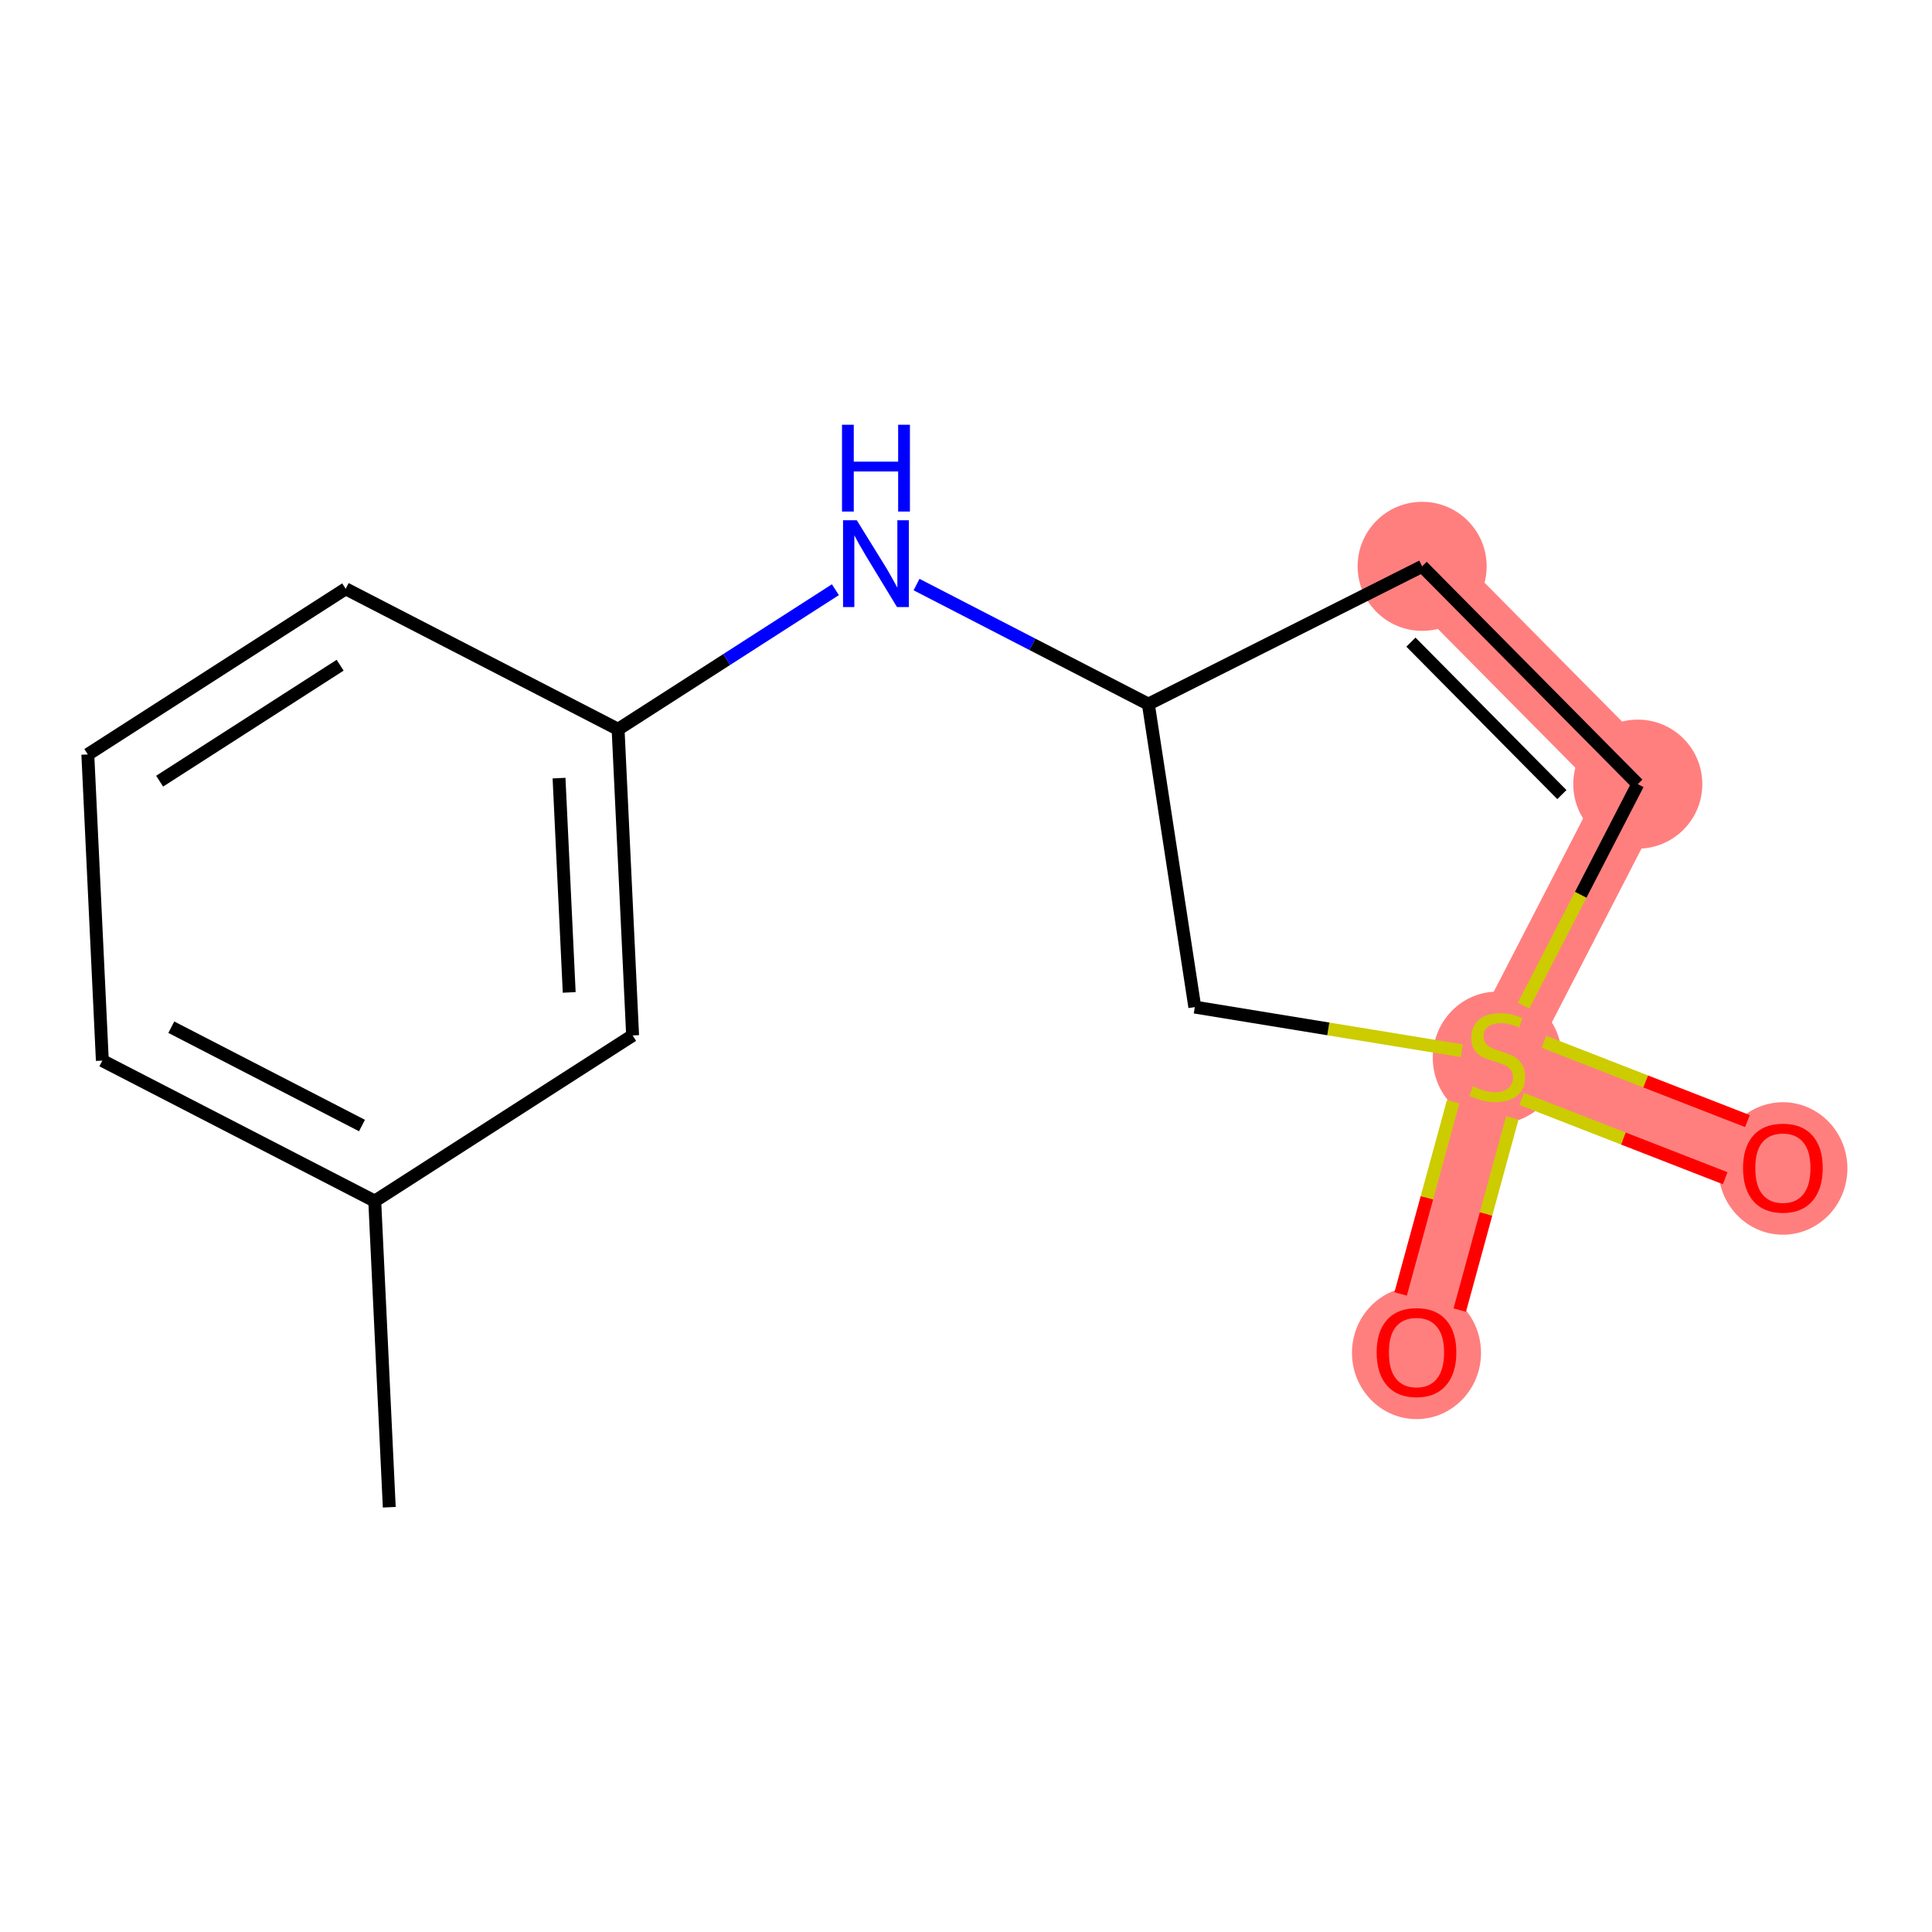 <?xml version='1.0' encoding='iso-8859-1'?>
<svg version='1.1' baseProfile='full'
              xmlns='http://www.w3.org/2000/svg'
                      xmlns:rdkit='http://www.rdkit.org/xml'
                      xmlns:xlink='http://www.w3.org/1999/xlink'
                  xml:space='preserve'
width='300px' height='300px' viewBox='0 0 300 300'>
<!-- END OF HEADER -->
<rect style='opacity:1.0;fill:#FFFFFF;stroke:none' width='300' height='300' x='0' y='0'> </rect>
<rect style='opacity:1.0;fill:#FFFFFF;stroke:none' width='300' height='300' x='0' y='0'> </rect>
<path d='M 220.829,87.941 L 254.315,121.76' style='fill:none;fill-rule:evenodd;stroke:#FF7F7F;stroke-width:10.2px;stroke-linecap:butt;stroke-linejoin:miter;stroke-opacity:1' />
<path d='M 254.315,121.76 L 232.499,164.058' style='fill:none;fill-rule:evenodd;stroke:#FF7F7F;stroke-width:10.2px;stroke-linecap:butt;stroke-linejoin:miter;stroke-opacity:1' />
<path d='M 232.499,164.058 L 276.845,181.333' style='fill:none;fill-rule:evenodd;stroke:#FF7F7F;stroke-width:10.2px;stroke-linecap:butt;stroke-linejoin:miter;stroke-opacity:1' />
<path d='M 232.499,164.058 L 219.953,209.967' style='fill:none;fill-rule:evenodd;stroke:#FF7F7F;stroke-width:10.2px;stroke-linecap:butt;stroke-linejoin:miter;stroke-opacity:1' />
<ellipse cx='220.829' cy='87.941' rx='9.519' ry='9.519'  style='fill:#FF7F7F;fill-rule:evenodd;stroke:#FF7F7F;stroke-width:1.0px;stroke-linecap:butt;stroke-linejoin:miter;stroke-opacity:1' />
<ellipse cx='254.315' cy='121.76' rx='9.519' ry='9.519'  style='fill:#FF7F7F;fill-rule:evenodd;stroke:#FF7F7F;stroke-width:1.0px;stroke-linecap:butt;stroke-linejoin:miter;stroke-opacity:1' />
<ellipse cx='232.499' cy='164.239' rx='9.519' ry='9.759'  style='fill:#FF7F7F;fill-rule:evenodd;stroke:#FF7F7F;stroke-width:1.0px;stroke-linecap:butt;stroke-linejoin:miter;stroke-opacity:1' />
<ellipse cx='276.845' cy='181.438' rx='9.519' ry='9.786'  style='fill:#FF7F7F;fill-rule:evenodd;stroke:#FF7F7F;stroke-width:1.0px;stroke-linecap:butt;stroke-linejoin:miter;stroke-opacity:1' />
<ellipse cx='219.953' cy='210.072' rx='9.519' ry='9.786'  style='fill:#FF7F7F;fill-rule:evenodd;stroke:#FF7F7F;stroke-width:1.0px;stroke-linecap:butt;stroke-linejoin:miter;stroke-opacity:1' />
<path class='bond-0 atom-0 atom-1' d='M 60.445,234.045 L 58.19,186.505' style='fill:none;fill-rule:evenodd;stroke:#000000;stroke-width:2.0px;stroke-linecap:butt;stroke-linejoin:miter;stroke-opacity:1' />
<path class='bond-1 atom-1 atom-2' d='M 58.19,186.505 L 15.892,164.689' style='fill:none;fill-rule:evenodd;stroke:#000000;stroke-width:2.0px;stroke-linecap:butt;stroke-linejoin:miter;stroke-opacity:1' />
<path class='bond-1 atom-1 atom-2' d='M 56.208,174.773 L 26.6,159.502' style='fill:none;fill-rule:evenodd;stroke:#000000;stroke-width:2.0px;stroke-linecap:butt;stroke-linejoin:miter;stroke-opacity:1' />
<path class='bond-14 atom-14 atom-1' d='M 98.232,160.783 L 58.19,186.505' style='fill:none;fill-rule:evenodd;stroke:#000000;stroke-width:2.0px;stroke-linecap:butt;stroke-linejoin:miter;stroke-opacity:1' />
<path class='bond-2 atom-2 atom-3' d='M 15.892,164.689 L 13.636,117.15' style='fill:none;fill-rule:evenodd;stroke:#000000;stroke-width:2.0px;stroke-linecap:butt;stroke-linejoin:miter;stroke-opacity:1' />
<path class='bond-3 atom-3 atom-4' d='M 13.636,117.15 L 53.679,91.427' style='fill:none;fill-rule:evenodd;stroke:#000000;stroke-width:2.0px;stroke-linecap:butt;stroke-linejoin:miter;stroke-opacity:1' />
<path class='bond-3 atom-3 atom-4' d='M 24.787,121.3 L 52.817,103.294' style='fill:none;fill-rule:evenodd;stroke:#000000;stroke-width:2.0px;stroke-linecap:butt;stroke-linejoin:miter;stroke-opacity:1' />
<path class='bond-4 atom-4 atom-5' d='M 53.679,91.427 L 95.977,113.243' style='fill:none;fill-rule:evenodd;stroke:#000000;stroke-width:2.0px;stroke-linecap:butt;stroke-linejoin:miter;stroke-opacity:1' />
<path class='bond-5 atom-5 atom-6' d='M 95.977,113.243 L 112.847,102.406' style='fill:none;fill-rule:evenodd;stroke:#000000;stroke-width:2.0px;stroke-linecap:butt;stroke-linejoin:miter;stroke-opacity:1' />
<path class='bond-5 atom-5 atom-6' d='M 112.847,102.406 L 129.718,91.568' style='fill:none;fill-rule:evenodd;stroke:#0000FF;stroke-width:2.0px;stroke-linecap:butt;stroke-linejoin:miter;stroke-opacity:1' />
<path class='bond-13 atom-5 atom-14' d='M 95.977,113.243 L 98.232,160.783' style='fill:none;fill-rule:evenodd;stroke:#000000;stroke-width:2.0px;stroke-linecap:butt;stroke-linejoin:miter;stroke-opacity:1' />
<path class='bond-13 atom-5 atom-14' d='M 86.807,120.825 L 88.386,154.103' style='fill:none;fill-rule:evenodd;stroke:#000000;stroke-width:2.0px;stroke-linecap:butt;stroke-linejoin:miter;stroke-opacity:1' />
<path class='bond-6 atom-6 atom-7' d='M 142.32,90.771 L 160.319,100.054' style='fill:none;fill-rule:evenodd;stroke:#0000FF;stroke-width:2.0px;stroke-linecap:butt;stroke-linejoin:miter;stroke-opacity:1' />
<path class='bond-6 atom-6 atom-7' d='M 160.319,100.054 L 178.317,109.337' style='fill:none;fill-rule:evenodd;stroke:#000000;stroke-width:2.0px;stroke-linecap:butt;stroke-linejoin:miter;stroke-opacity:1' />
<path class='bond-7 atom-7 atom-8' d='M 178.317,109.337 L 220.829,87.941' style='fill:none;fill-rule:evenodd;stroke:#000000;stroke-width:2.0px;stroke-linecap:butt;stroke-linejoin:miter;stroke-opacity:1' />
<path class='bond-15 atom-13 atom-7' d='M 185.529,156.38 L 178.317,109.337' style='fill:none;fill-rule:evenodd;stroke:#000000;stroke-width:2.0px;stroke-linecap:butt;stroke-linejoin:miter;stroke-opacity:1' />
<path class='bond-8 atom-8 atom-9' d='M 220.829,87.941 L 254.315,121.76' style='fill:none;fill-rule:evenodd;stroke:#000000;stroke-width:2.0px;stroke-linecap:butt;stroke-linejoin:miter;stroke-opacity:1' />
<path class='bond-8 atom-8 atom-9' d='M 219.088,99.711 L 242.528,123.384' style='fill:none;fill-rule:evenodd;stroke:#000000;stroke-width:2.0px;stroke-linecap:butt;stroke-linejoin:miter;stroke-opacity:1' />
<path class='bond-9 atom-9 atom-10' d='M 254.315,121.76 L 245.447,138.954' style='fill:none;fill-rule:evenodd;stroke:#000000;stroke-width:2.0px;stroke-linecap:butt;stroke-linejoin:miter;stroke-opacity:1' />
<path class='bond-9 atom-9 atom-10' d='M 245.447,138.954 L 236.578,156.148' style='fill:none;fill-rule:evenodd;stroke:#CCCC00;stroke-width:2.0px;stroke-linecap:butt;stroke-linejoin:miter;stroke-opacity:1' />
<path class='bond-10 atom-10 atom-11' d='M 236.282,170.639 L 252.085,176.795' style='fill:none;fill-rule:evenodd;stroke:#CCCC00;stroke-width:2.0px;stroke-linecap:butt;stroke-linejoin:miter;stroke-opacity:1' />
<path class='bond-10 atom-10 atom-11' d='M 252.085,176.795 L 267.889,182.952' style='fill:none;fill-rule:evenodd;stroke:#FF0000;stroke-width:2.0px;stroke-linecap:butt;stroke-linejoin:miter;stroke-opacity:1' />
<path class='bond-10 atom-10 atom-11' d='M 239.737,161.77 L 255.54,167.926' style='fill:none;fill-rule:evenodd;stroke:#CCCC00;stroke-width:2.0px;stroke-linecap:butt;stroke-linejoin:miter;stroke-opacity:1' />
<path class='bond-10 atom-10 atom-11' d='M 255.54,167.926 L 271.344,174.082' style='fill:none;fill-rule:evenodd;stroke:#FF0000;stroke-width:2.0px;stroke-linecap:butt;stroke-linejoin:miter;stroke-opacity:1' />
<path class='bond-11 atom-10 atom-12' d='M 225.647,171.075 L 221.569,185.998' style='fill:none;fill-rule:evenodd;stroke:#CCCC00;stroke-width:2.0px;stroke-linecap:butt;stroke-linejoin:miter;stroke-opacity:1' />
<path class='bond-11 atom-10 atom-12' d='M 221.569,185.998 L 217.491,200.922' style='fill:none;fill-rule:evenodd;stroke:#FF0000;stroke-width:2.0px;stroke-linecap:butt;stroke-linejoin:miter;stroke-opacity:1' />
<path class='bond-11 atom-10 atom-12' d='M 234.829,173.584 L 230.751,188.507' style='fill:none;fill-rule:evenodd;stroke:#CCCC00;stroke-width:2.0px;stroke-linecap:butt;stroke-linejoin:miter;stroke-opacity:1' />
<path class='bond-11 atom-10 atom-12' d='M 230.751,188.507 L 226.673,203.431' style='fill:none;fill-rule:evenodd;stroke:#FF0000;stroke-width:2.0px;stroke-linecap:butt;stroke-linejoin:miter;stroke-opacity:1' />
<path class='bond-12 atom-10 atom-13' d='M 226.987,163.157 L 206.258,159.768' style='fill:none;fill-rule:evenodd;stroke:#CCCC00;stroke-width:2.0px;stroke-linecap:butt;stroke-linejoin:miter;stroke-opacity:1' />
<path class='bond-12 atom-10 atom-13' d='M 206.258,159.768 L 185.529,156.38' style='fill:none;fill-rule:evenodd;stroke:#000000;stroke-width:2.0px;stroke-linecap:butt;stroke-linejoin:miter;stroke-opacity:1' />
<path  class='atom-6' d='M 133.04 80.781
L 137.456 87.92
Q 137.894 88.625, 138.599 89.9
Q 139.303 91.176, 139.341 91.252
L 139.341 80.781
L 141.131 80.781
L 141.131 94.26
L 139.284 94.26
L 134.544 86.454
Q 133.992 85.541, 133.401 84.494
Q 132.83 83.447, 132.659 83.123
L 132.659 94.26
L 130.908 94.26
L 130.908 80.781
L 133.04 80.781
' fill='#0000FF'/>
<path  class='atom-6' d='M 130.746 65.955
L 132.573 65.955
L 132.573 71.686
L 139.465 71.686
L 139.465 65.955
L 141.292 65.955
L 141.292 79.434
L 139.465 79.434
L 139.465 73.209
L 132.573 73.209
L 132.573 79.434
L 130.746 79.434
L 130.746 65.955
' fill='#0000FF'/>
<path  class='atom-10' d='M 228.691 168.684
Q 228.843 168.741, 229.472 169.007
Q 230.1 169.274, 230.785 169.445
Q 231.49 169.597, 232.175 169.597
Q 233.45 169.597, 234.193 168.988
Q 234.935 168.36, 234.935 167.275
Q 234.935 166.532, 234.555 166.076
Q 234.193 165.619, 233.622 165.371
Q 233.051 165.124, 232.099 164.838
Q 230.899 164.476, 230.176 164.134
Q 229.472 163.791, 228.958 163.068
Q 228.463 162.344, 228.463 161.126
Q 228.463 159.432, 229.605 158.385
Q 230.766 157.338, 233.051 157.338
Q 234.612 157.338, 236.382 158.08
L 235.944 159.546
Q 234.326 158.88, 233.108 158.88
Q 231.794 158.88, 231.071 159.432
Q 230.347 159.965, 230.366 160.898
Q 230.366 161.621, 230.728 162.059
Q 231.109 162.497, 231.642 162.744
Q 232.194 162.992, 233.108 163.277
Q 234.326 163.658, 235.049 164.039
Q 235.773 164.419, 236.287 165.2
Q 236.82 165.961, 236.82 167.275
Q 236.82 169.141, 235.563 170.15
Q 234.326 171.139, 232.251 171.139
Q 231.052 171.139, 230.138 170.873
Q 229.243 170.625, 228.177 170.188
L 228.691 168.684
' fill='#CCCC00'/>
<path  class='atom-11' d='M 270.658 181.371
Q 270.658 178.135, 272.257 176.326
Q 273.856 174.518, 276.845 174.518
Q 279.834 174.518, 281.433 176.326
Q 283.032 178.135, 283.032 181.371
Q 283.032 184.646, 281.414 186.511
Q 279.796 188.358, 276.845 188.358
Q 273.875 188.358, 272.257 186.511
Q 270.658 184.665, 270.658 181.371
M 276.845 186.835
Q 278.901 186.835, 280.005 185.464
Q 281.128 184.074, 281.128 181.371
Q 281.128 178.725, 280.005 177.392
Q 278.901 176.041, 276.845 176.041
Q 274.789 176.041, 273.666 177.373
Q 272.562 178.706, 272.562 181.371
Q 272.562 184.094, 273.666 185.464
Q 274.789 186.835, 276.845 186.835
' fill='#FF0000'/>
<path  class='atom-12' d='M 213.766 210.005
Q 213.766 206.769, 215.365 204.96
Q 216.964 203.152, 219.953 203.152
Q 222.942 203.152, 224.541 204.96
Q 226.14 206.769, 226.14 210.005
Q 226.14 213.28, 224.522 215.145
Q 222.904 216.992, 219.953 216.992
Q 216.983 216.992, 215.365 215.145
Q 213.766 213.299, 213.766 210.005
M 219.953 215.469
Q 222.009 215.469, 223.113 214.098
Q 224.236 212.708, 224.236 210.005
Q 224.236 207.359, 223.113 206.026
Q 222.009 204.675, 219.953 204.675
Q 217.897 204.675, 216.774 206.007
Q 215.67 207.34, 215.67 210.005
Q 215.67 212.727, 216.774 214.098
Q 217.897 215.469, 219.953 215.469
' fill='#FF0000'/>
</svg>
